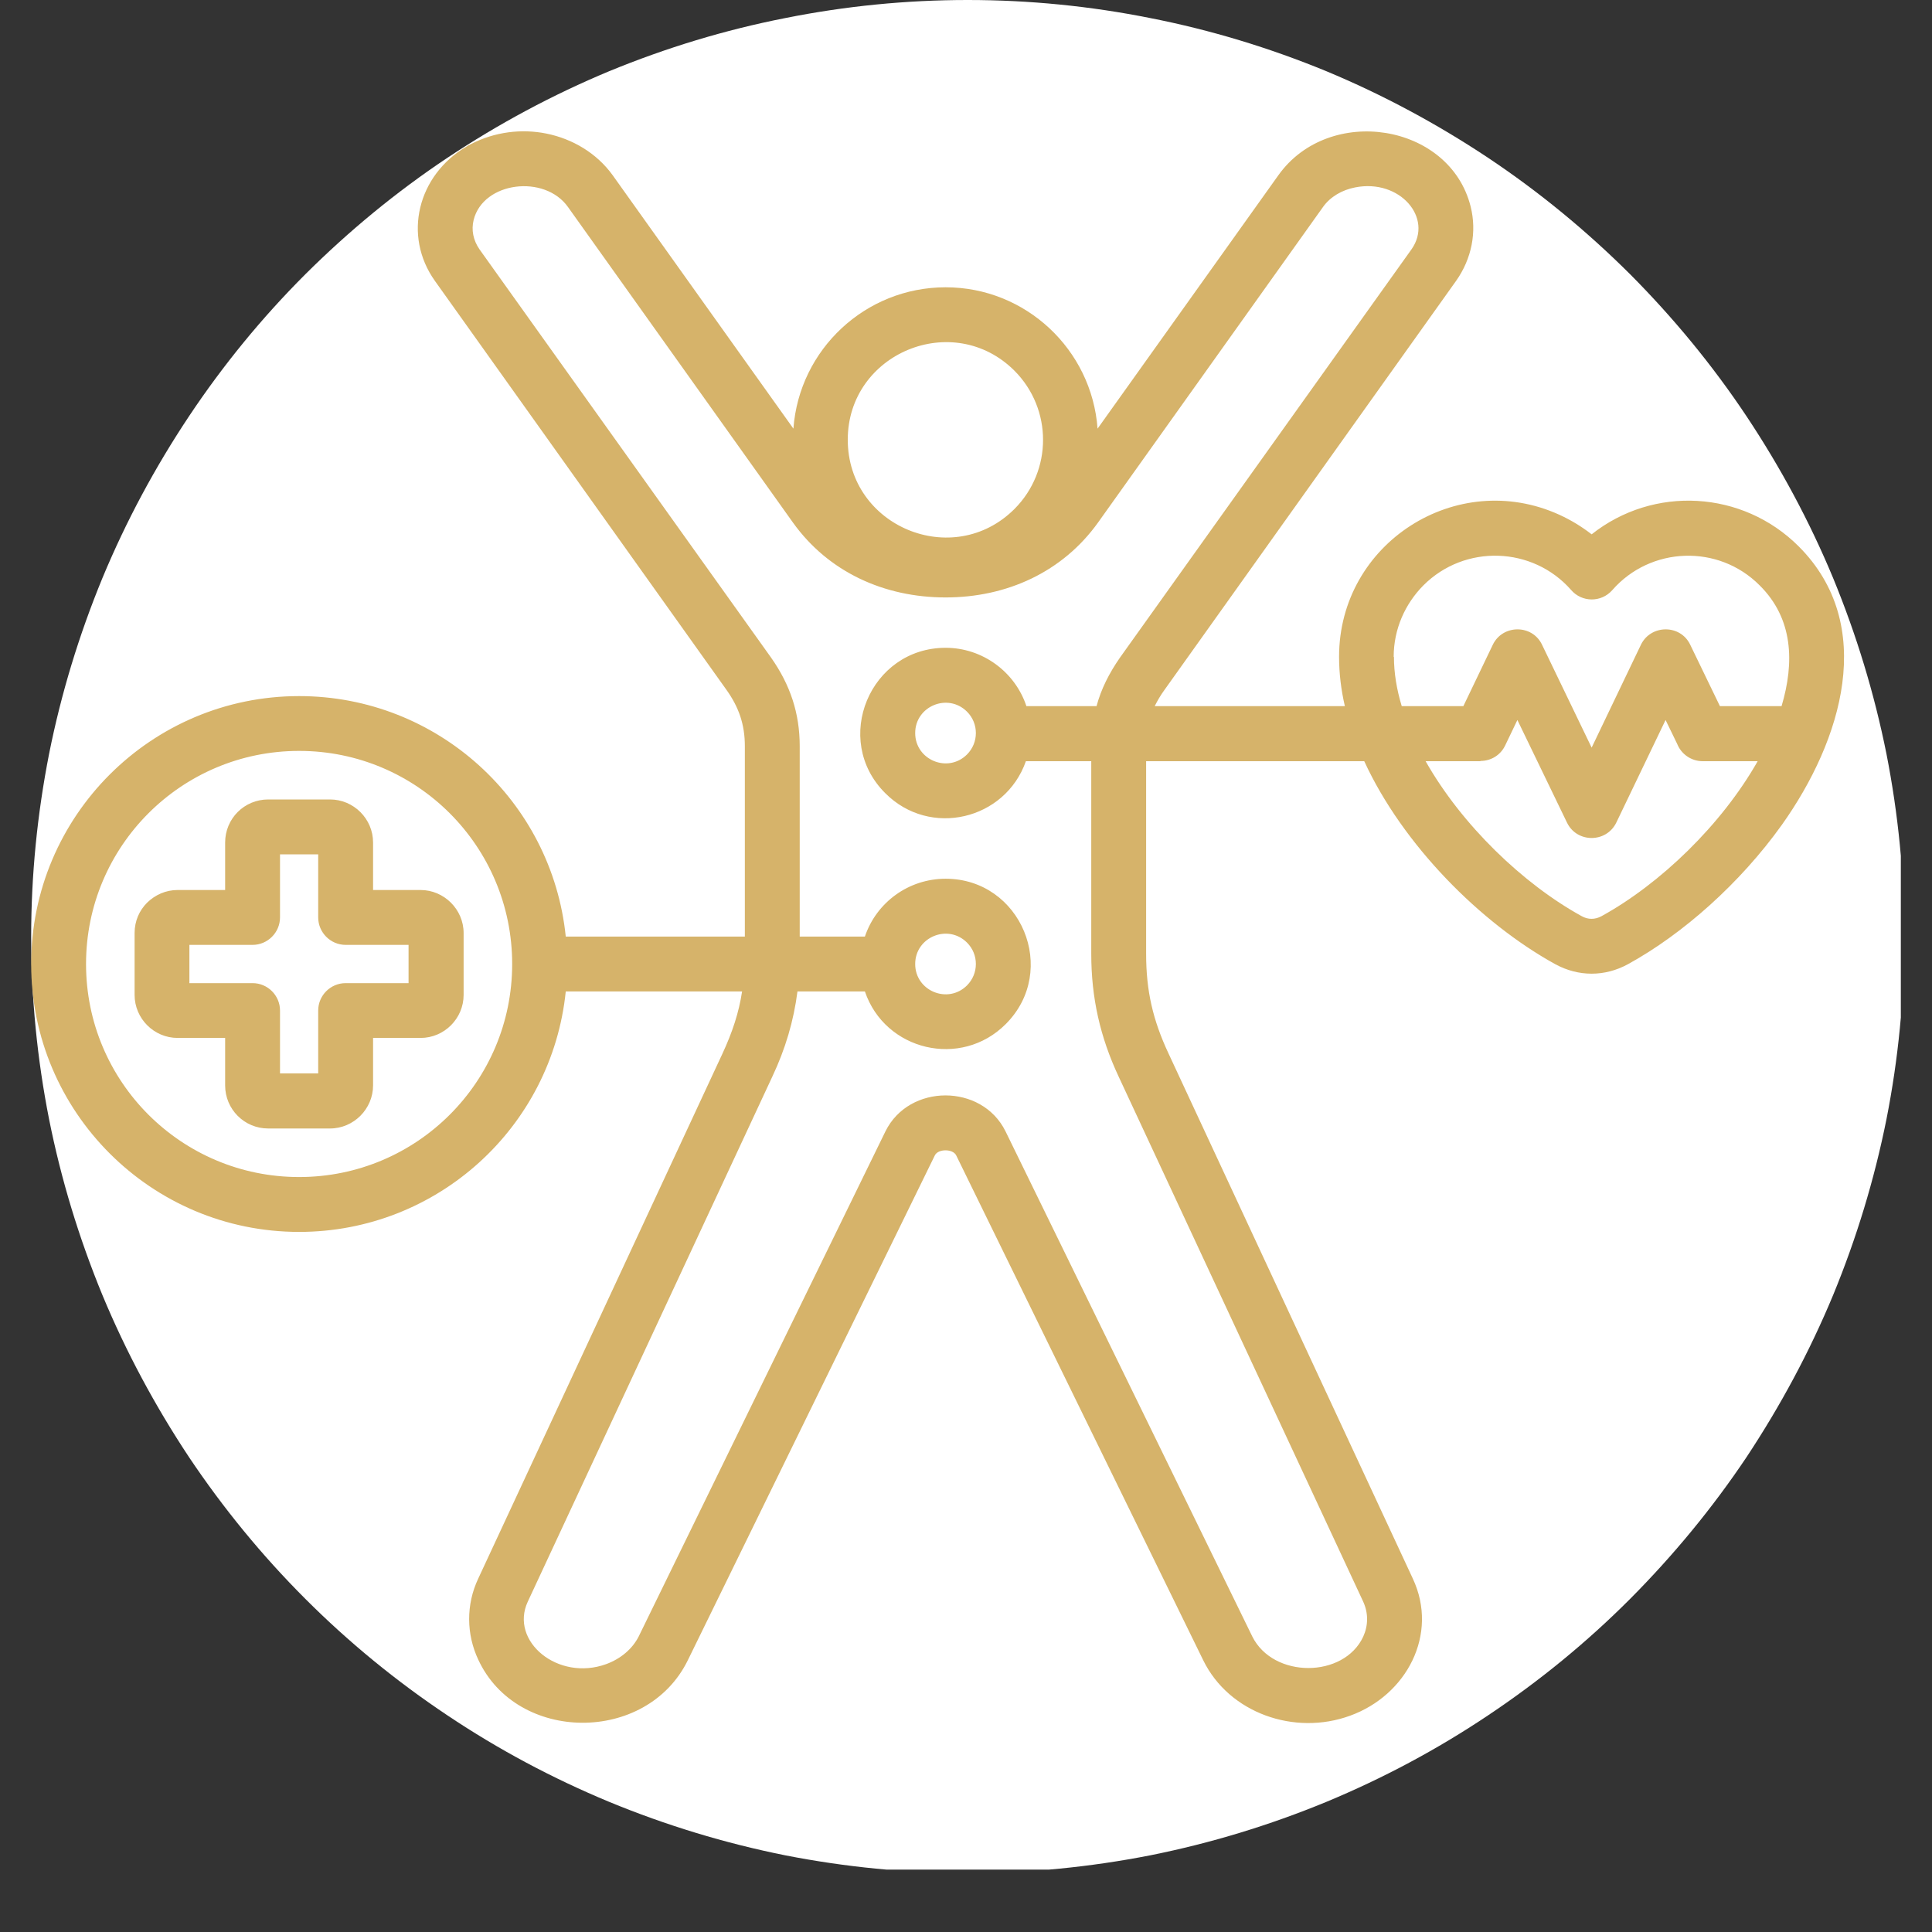 <svg xmlns="http://www.w3.org/2000/svg" xmlns:xlink="http://www.w3.org/1999/xlink" width="40" zoomAndPan="magnify" viewBox="0 0 30 30" height="40" preserveAspectRatio="xMidYMid meet" version="1.0"><rect x="0" y="0" width="30" height="30" fill="#333333" stroke="none"/><defs><clipPath id="2c33290edc"><path d="M 0.484 0 L 29.516 0 L 29.516 29.031 L 0.484 29.031 Z M 0.484 0 " clip-rule="nonzero"/></clipPath><clipPath id="74cae7a6db"><path d="M 0.484 2 L 29 2 L 29 27 L 0.484 27 Z M 0.484 2 " clip-rule="nonzero"/></clipPath></defs><g clip-path="url(#2c33290edc)"><path fill="#ffffff" d="M 29.57 14.543 C 29.57 15.5 29.477 16.445 29.293 17.379 C 29.105 18.316 28.828 19.227 28.465 20.109 C 28.098 20.992 27.648 21.828 27.121 22.625 C 26.59 23.418 25.984 24.152 25.312 24.828 C 24.637 25.504 23.902 26.105 23.105 26.637 C 22.312 27.168 21.477 27.613 20.594 27.98 C 19.711 28.344 18.801 28.621 17.863 28.809 C 16.93 28.992 15.98 29.086 15.027 29.086 C 14.074 29.086 13.125 28.992 12.191 28.809 C 11.254 28.621 10.344 28.344 9.461 27.98 C 8.578 27.613 7.742 27.168 6.949 26.637 C 6.152 26.105 5.418 25.504 4.742 24.828 C 4.066 24.152 3.465 23.418 2.934 22.625 C 2.406 21.828 1.957 20.992 1.59 20.109 C 1.227 19.227 0.949 18.316 0.762 17.379 C 0.578 16.445 0.484 15.5 0.484 14.543 C 0.484 13.59 0.578 12.645 0.762 11.707 C 0.949 10.77 1.227 9.859 1.59 8.977 C 1.957 8.094 2.406 7.258 2.934 6.465 C 3.465 5.668 4.066 4.934 4.742 4.258 C 5.418 3.586 6.152 2.98 6.949 2.449 C 7.742 1.922 8.578 1.473 9.461 1.105 C 10.344 0.742 11.254 0.465 12.191 0.281 C 13.125 0.094 14.074 0 15.027 0 C 15.98 0 16.93 0.094 17.863 0.281 C 18.801 0.465 19.711 0.742 20.594 1.105 C 21.477 1.473 22.312 1.922 23.105 2.449 C 23.902 2.98 24.637 3.586 25.312 4.258 C 25.984 4.934 26.59 5.668 27.121 6.465 C 27.648 7.258 28.098 8.094 28.465 8.977 C 28.828 9.859 29.105 10.77 29.293 11.707 C 29.477 12.645 29.57 13.59 29.57 14.543 Z M 29.57 14.543 " fill-opacity="1" fill-rule="nonzero"/></g><g clip-path="url(#74cae7a6db)"><path fill="#d6b36a" d="M 4.645 11.66 C 2.816 11.66 1.336 13.141 1.336 14.969 C 1.336 16.797 2.816 18.277 4.645 18.277 C 6.473 18.277 7.953 16.797 7.953 14.969 C 7.953 13.141 6.473 11.66 4.645 11.66 Z M 14.684 13.645 C 14.109 13.645 13.609 14.012 13.43 14.543 L 12.418 14.543 L 12.418 11.586 C 12.418 11.074 12.27 10.633 11.973 10.211 L 7.445 3.871 C 7.348 3.73 7.316 3.57 7.355 3.414 C 7.504 2.82 8.457 2.703 8.82 3.215 L 12.312 8.113 C 12.863 8.883 13.73 9.277 14.684 9.277 C 15.633 9.277 16.5 8.883 17.051 8.113 L 20.543 3.215 C 20.656 3.055 20.84 2.949 21.043 2.91 C 21.734 2.773 22.262 3.383 21.918 3.871 L 17.391 10.211 C 17.223 10.453 17.098 10.699 17.027 10.965 L 15.938 10.965 C 15.762 10.434 15.258 10.059 14.684 10.059 C 13.508 10.059 12.914 11.488 13.746 12.316 C 14.438 13.012 15.609 12.734 15.93 11.82 L 16.945 11.82 L 16.945 14.812 C 16.945 15.492 17.082 16.102 17.371 16.719 L 21.168 24.871 C 21.25 25.051 21.246 25.242 21.168 25.414 C 20.867 26.062 19.77 26.066 19.445 25.41 L 15.613 17.566 C 15.246 16.824 14.117 16.824 13.75 17.566 L 9.918 25.41 C 9.82 25.605 9.637 25.758 9.414 25.84 C 8.664 26.113 7.91 25.484 8.195 24.871 L 11.992 16.719 C 12.195 16.289 12.324 15.855 12.383 15.395 L 13.43 15.395 C 13.742 16.316 14.922 16.598 15.617 15.902 C 16.449 15.07 15.855 13.645 14.684 13.645 Z M 15.016 14.637 C 14.719 14.34 14.211 14.551 14.211 14.969 C 14.211 15.387 14.719 15.598 15.016 15.301 C 15.199 15.117 15.199 14.82 15.016 14.637 Z M 15.016 11.051 C 14.719 10.754 14.211 10.965 14.211 11.383 C 14.211 11.801 14.719 12.012 15.016 11.715 C 15.199 11.531 15.199 11.234 15.016 11.051 Z M 4.941 13.266 L 4.941 14.246 C 4.941 14.48 5.133 14.672 5.367 14.672 L 6.344 14.672 L 6.344 15.266 L 5.367 15.266 C 5.133 15.266 4.941 15.457 4.941 15.691 L 4.941 16.668 L 4.348 16.668 L 4.348 15.691 C 4.348 15.457 4.156 15.266 3.922 15.266 L 2.941 15.266 L 2.941 14.672 L 3.922 14.672 C 4.156 14.672 4.348 14.48 4.348 14.246 L 4.348 13.266 Z M 4.164 12.414 L 5.125 12.414 C 5.492 12.414 5.793 12.715 5.793 13.082 L 5.793 13.82 L 6.531 13.82 C 6.895 13.82 7.199 14.121 7.199 14.488 L 7.199 15.449 C 7.199 15.816 6.898 16.117 6.531 16.117 L 5.793 16.117 L 5.793 16.855 C 5.793 17.219 5.492 17.523 5.125 17.523 L 4.164 17.523 C 3.793 17.523 3.496 17.223 3.496 16.855 L 3.496 16.117 L 2.758 16.117 C 2.391 16.117 2.09 15.816 2.09 15.449 L 2.09 14.488 C 2.09 14.301 2.164 14.137 2.285 14.016 C 2.41 13.895 2.574 13.82 2.758 13.82 L 3.496 13.82 L 3.496 13.082 C 3.496 12.898 3.57 12.73 3.691 12.609 C 3.812 12.488 3.98 12.414 4.164 12.414 Z M 7.242 2.277 C 7.262 2.262 7.285 2.25 7.312 2.238 C 7.68 2.047 8.098 1.996 8.484 2.074 C 8.891 2.156 9.266 2.379 9.512 2.719 L 12.32 6.656 C 12.41 5.426 13.438 4.461 14.684 4.461 C 15.926 4.461 16.953 5.426 17.043 6.656 L 19.852 2.719 C 20.641 1.617 22.512 1.914 22.836 3.207 C 22.934 3.598 22.855 4.016 22.609 4.363 L 18.086 10.707 C 18.023 10.793 17.973 10.879 17.93 10.965 L 20.883 10.965 C 20.824 10.711 20.793 10.453 20.793 10.199 C 20.793 8.43 22.621 7.27 24.211 7.992 C 24.391 8.074 24.559 8.176 24.715 8.297 C 25.676 7.535 27.059 7.613 27.93 8.484 C 29.148 9.703 28.605 11.492 27.668 12.809 C 27.023 13.711 26.133 14.504 25.277 14.973 C 24.918 15.168 24.512 15.168 24.152 14.973 C 22.988 14.332 21.781 13.117 21.184 11.82 L 17.797 11.82 L 17.797 14.812 C 17.797 15.387 17.902 15.84 18.145 16.359 L 21.938 24.512 C 22.344 25.379 21.84 26.324 20.965 26.641 C 20.102 26.957 19.086 26.602 18.684 25.781 L 14.848 17.941 C 14.797 17.836 14.566 17.836 14.516 17.941 L 10.68 25.781 C 10.043 27.082 8.027 27.07 7.426 25.77 C 7.242 25.379 7.234 24.918 7.426 24.512 L 11.219 16.359 C 11.371 16.031 11.473 15.727 11.523 15.395 L 8.785 15.395 C 8.57 17.504 6.789 19.129 4.645 19.129 C 2.348 19.129 0.484 17.266 0.484 14.969 C 0.484 12.672 2.348 10.809 4.645 10.809 C 6.789 10.809 8.57 12.434 8.785 14.543 L 11.566 14.543 L 11.566 11.586 C 11.566 11.25 11.473 10.98 11.277 10.707 L 6.754 4.363 C 6.25 3.656 6.488 2.719 7.242 2.277 Z M 27.293 11.82 L 26.441 11.82 C 26.258 11.82 26.105 11.707 26.043 11.551 L 25.863 11.18 L 25.098 12.773 C 24.941 13.094 24.484 13.09 24.332 12.773 L 23.562 11.18 L 23.371 11.578 C 23.297 11.73 23.148 11.816 22.988 11.816 L 22.988 11.82 L 22.137 11.82 C 22.699 12.812 23.652 13.727 24.562 14.227 C 24.66 14.281 24.766 14.281 24.867 14.227 C 25.777 13.727 26.73 12.812 27.293 11.82 Z M 21.766 10.965 L 22.723 10.965 L 23.18 10.012 C 23.332 9.695 23.793 9.691 23.945 10.012 L 24.715 11.609 L 25.48 10.012 C 25.633 9.695 26.094 9.691 26.246 10.012 L 26.707 10.965 L 27.664 10.965 C 27.867 10.285 27.844 9.605 27.324 9.09 C 26.684 8.445 25.629 8.484 25.035 9.164 C 24.863 9.359 24.562 9.355 24.395 9.16 C 23.801 8.484 22.746 8.445 22.102 9.09 C 21.82 9.375 21.641 9.766 21.641 10.199 L 21.645 10.199 C 21.645 10.449 21.688 10.707 21.766 10.965 Z M 15.754 5.758 C 14.801 4.805 13.164 5.484 13.164 6.828 C 13.164 8.176 14.801 8.855 15.754 7.902 C 16.344 7.309 16.344 6.352 15.754 5.758 Z M 15.754 5.758 " fill-opacity="1" fill-rule="evenodd"/></g></svg>